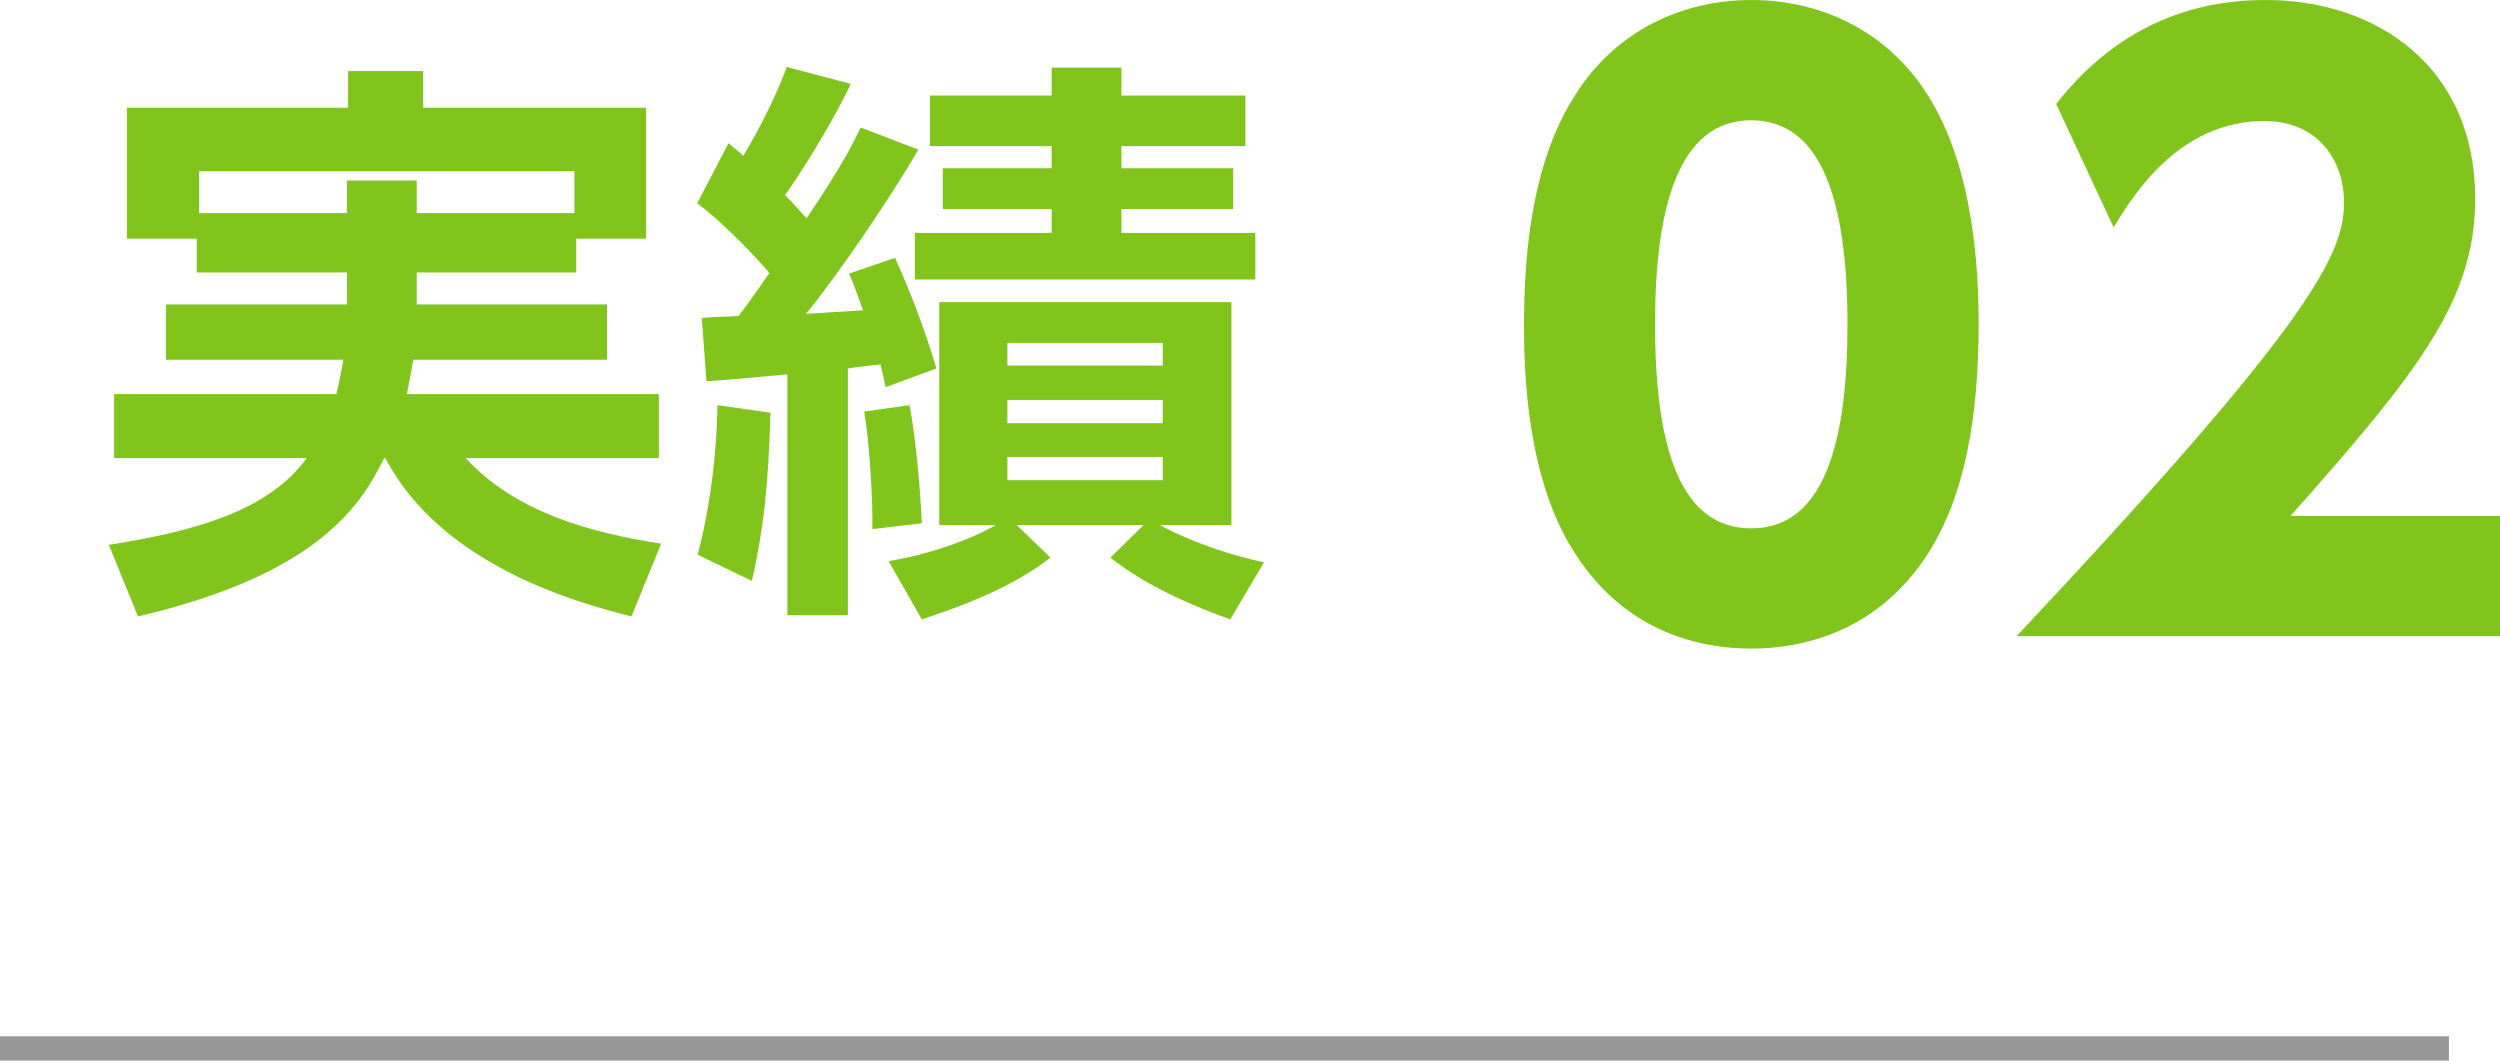 <?xml version="1.0" encoding="UTF-8"?><svg id="_レイヤー_2" xmlns="http://www.w3.org/2000/svg" viewBox="0 0 103.107 43.738"><g id="_レイヤー_1-2"><path d="M17.187,11.237v1.32h7.849v2.28h-7.992c-.049.264-.096.6-.264,1.416h10.393v2.64h-7.969c2.04,2.209,5.064,3.072,8.064,3.528l-1.225,3.001c-2.207-.553-7.824-2.089-10.152-6.529h-.048c-.937,1.896-2.665,4.776-10.153,6.529l-1.199-2.952c3.527-.553,6.576-1.393,8.16-3.577h-7.945v-2.64h9.17c.071-.36.168-.696.287-1.416h-7.32v-2.28h7.465v-1.32h-6.193v-1.393h-2.88v-5.4h9.121v-1.512h3.097v1.512h9.192v5.4h-2.88v1.393h-6.577ZM23.691,8.789v-1.729h-15.481v1.729h6.097v-1.344h2.88v1.344h6.505Z" style="fill:#80c41c;"/><path d="M28.945,13.109c.336-.024.721-.048,1.512-.072.265-.336.864-1.176,1.272-1.775-.097-.145-1.656-1.896-2.976-2.881l1.295-2.472c.433.359.48.384.601.527.24-.384,1.224-2.088,1.8-3.672l2.641.696c-.864,1.824-2.305,4.032-2.713,4.584.24.24.457.48.889.96,1.416-2.088,1.896-3.048,2.232-3.744l2.376.912c-1.224,2.112-3.456,5.353-4.632,6.769.359-.024.912-.048,2.352-.144-.312-.864-.384-1.081-.576-1.513l1.896-.648c.504,1.104,1.225,2.904,1.704,4.561l-2.089.769c-.096-.456-.144-.648-.215-.937-.24.024-1.057.12-1.345.168v10.177h-2.496v-9.937c-.841.072-2.496.24-3.337.288l-.191-2.616ZM31.777,17.021c-.096,3.024-.264,4.705-.768,6.937l-2.232-1.08c.744-2.88.792-5.353.816-6.168l2.184.312ZM37.514,16.71c.264,1.464.433,3.312.504,4.872l-2.039.24c.023-1.225-.121-3.576-.336-4.849l1.871-.264ZM36.65,23.143c2.544-.433,4.128-1.32,4.416-1.488h-2.328v-9.193h12.049v9.193h-2.952c.528.288,2.063,1.056,4.296,1.536l-1.392,2.353c-3.072-1.104-4.345-2.089-4.944-2.545l1.368-1.344h-5.232l1.392,1.344c-1.704,1.32-3.864,2.064-5.305,2.545l-1.367-2.4ZM43.371,2.788h2.88v1.152h5.112v2.088h-5.112v.912h4.608v1.681h-4.608v.984h5.521v1.92h-14.041v-1.92h5.641v-.984h-4.488v-1.681h4.488v-.912h-5.018v-2.088h5.018v-1.152ZM41.547,14.142v.936h6.408v-.936h-6.408ZM41.547,16.494v.96h6.408v-.96h-6.408ZM41.547,18.846v.96h6.408v-.96h-6.408Z" style="fill:#80c41c;"/><path d="M64.933,22.782c-1.983-3.071-2.079-7.52-2.079-9.407,0-4.543.831-7.487,2.143-9.503,1.664-2.624,4.416-3.872,7.232-3.872,2.783,0,5.567,1.216,7.264,3.904,1.92,3.008,2.111,7.231,2.111,9.471,0,3.744-.544,7.04-2.08,9.439-2.144,3.359-5.375,3.936-7.295,3.936-1.952,0-5.152-.576-7.296-3.968ZM76.195,13.375c0-5.216-1.119-8.415-3.967-8.415-3.04,0-3.969,3.68-3.969,8.415,0,5.216,1.089,8.416,3.969,8.416,3.039,0,3.967-3.616,3.967-8.416Z" style="fill:#80c41c;"/><path d="M103.107,21.278v4.96h-19.936c12.287-13.087,13.504-15.774,13.504-17.919,0-1.567-.961-3.327-3.296-3.327-3.521,0-5.407,3.071-6.208,4.384l-2.367-5.088c2.207-2.816,5.088-4.288,8.639-4.288,4.576,0,8.64,2.752,8.64,8.191,0,4.191-2.336,7.136-7.615,13.087h8.64Z" style="fill:#80c41c;"/><line x1=".5" y1="43.238" x2="100.5" y2="43.238" style="fill:none; stroke:#979797; stroke-linecap:square; stroke-miterlimit:10;"/></g></svg>